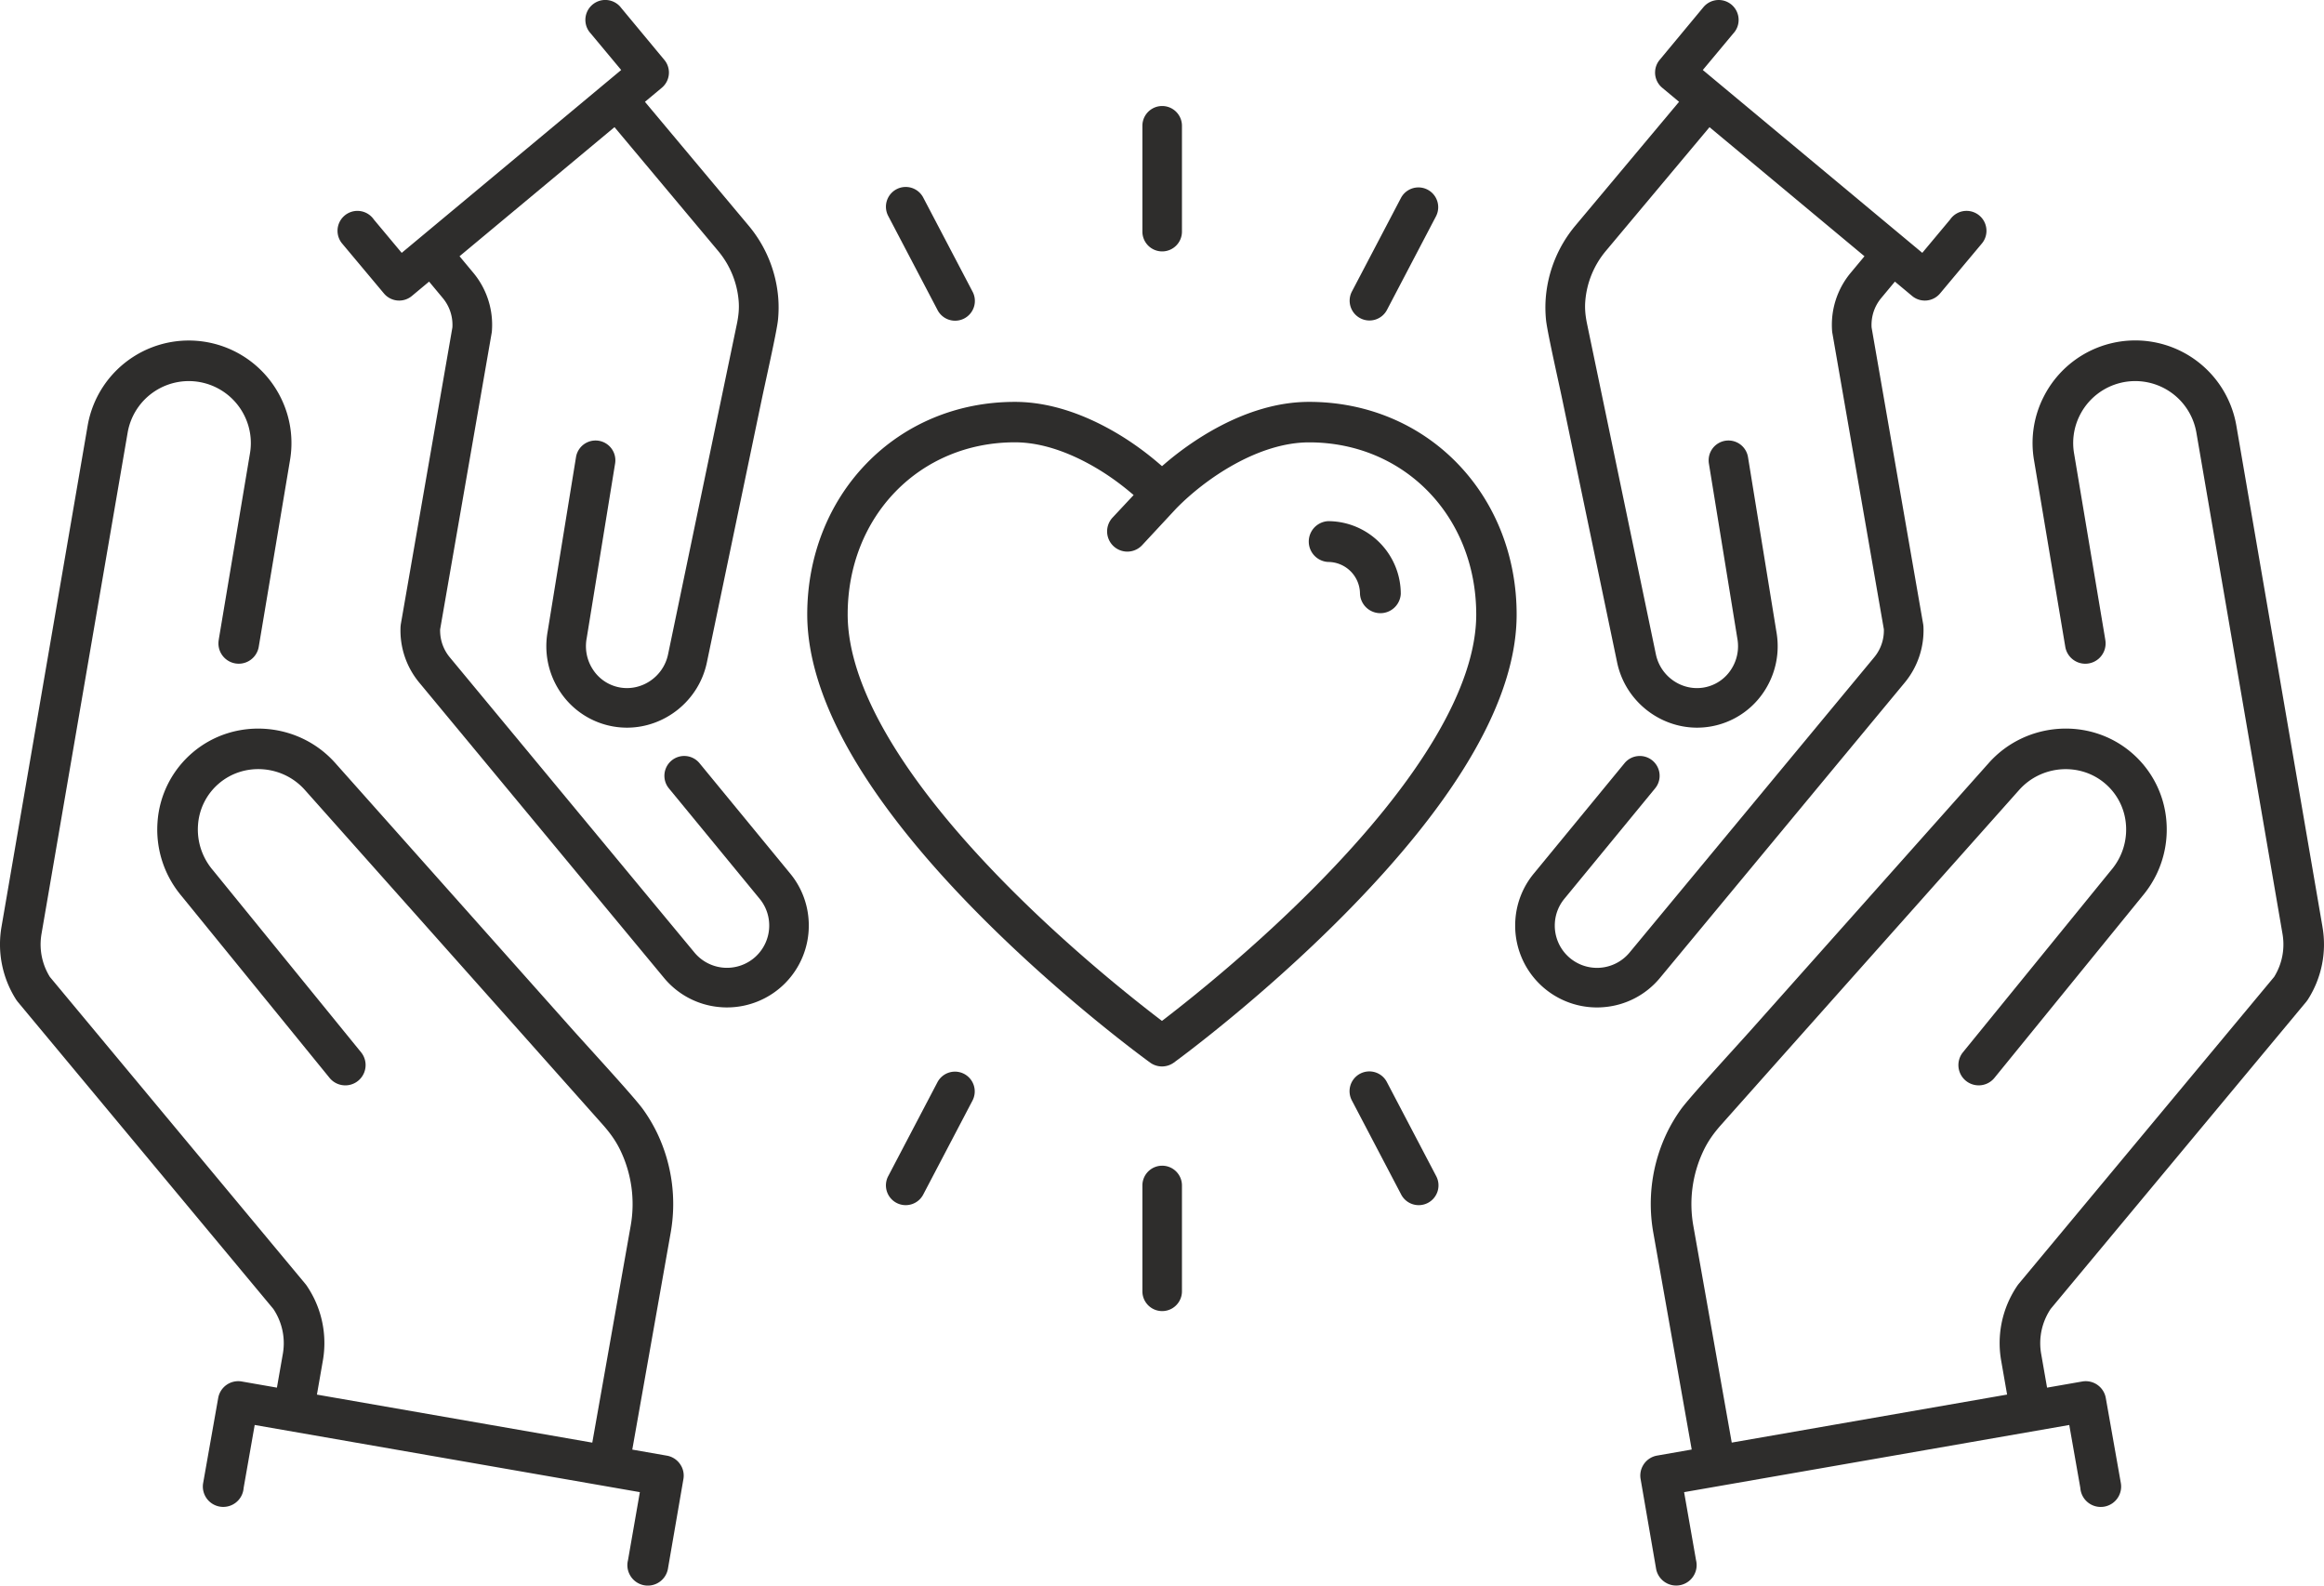 <svg xmlns="http://www.w3.org/2000/svg" viewBox="0 0 3071.54 2095.45"><defs><style>.cls-1{fill:#2e2d2c;}</style></defs><title>honesty</title><g id="Layer_2" data-name="Layer 2"><g id="Ñëîé_1" data-name="Ñëîé 1"><path class="cls-1" d="M1755.28,688.75a27,27,0,0,0,0,53.92,42.21,42.21,0,0,1,42.16,42.16,27,27,0,0,0,53.92,0A96.19,96.19,0,0,0,1755.28,688.75Z"/><path class="cls-1" d="M1926.61,612.86c-50.84-52.72-120.59-81.75-196.38-81.75-86.31,0-161.88,57-190.36,81.45l-4.08,3.5-4.08-3.5a399.15,399.15,0,0,0-33.3-25.71,367.38,367.38,0,0,0-49-28.62c-37.33-18-73.69-27.11-108.06-27.11-75.8,0-145.58,29-196.46,81.74-50.23,52-77.92,122.69-78,199,0,62.48,24.59,133,73.19,209.54,37.7,59.39,90,123,155.6,188.93,110.82,111.54,219.85,190.65,224.44,194a26.71,26.71,0,0,0,31.35-.05c4.59-3.34,113.65-83,224.37-194.73,151.84-153.22,228.77-287,228.64-397.66C2004.44,735.52,1976.77,664.87,1926.61,612.86Zm-188.07,558.37h0c-79.26,80.06-158.69,144-199,175.05l-3.81,2.93-3.81-2.92c-40.27-30.81-119.67-94.43-198.93-174.29-139.16-140.22-212.69-264.76-212.64-360.16.07-129.57,95.08-227.29,221-227.29,26.27,0,54.83,7.34,84.87,21.82a313.94,313.94,0,0,1,41.83,24.46c8.56,5.91,17,12.35,25.16,19.15l5.08,4.24L1470.46,684a26.72,26.72,0,0,0,19.5,45,26.81,26.81,0,0,0,19.51-8.46l45.32-48.77c39.43-40.2,109-87.15,175.44-87.15,125.77,0,220.72,97.72,220.86,227.3C1951.2,906.39,1877.7,1030.66,1738.54,1171.23Z"/><path class="cls-1" d="M3069.52,1224.78,2955.65,562.22a135.59,135.59,0,0,0-251.71-43.28c-1.56,2.75-3,5.6-4.4,8.46a134.55,134.55,0,0,0-11.14,81.44l41.3,246.48a26.83,26.83,0,0,0,52.85-9.26l-.23-1.41c-.1-.84-.24-1.68-.41-2.46l0-.16-40.63-242.48a81.23,81.23,0,0,1,6.75-49.17c.82-1.73,1.72-3.44,2.66-5.11a82,82,0,0,1,152.14,26.19L3016.66,1234a81.86,81.86,0,0,1,.72,23.26,81,81,0,0,1-7.44,25.91c-1.2,2.5-2.51,4.93-3.86,7.16l-.51.8-.35.41-336.9,404.84a31.1,31.1,0,0,0-2,2.6,138.13,138.13,0,0,0-10.35,18,134.6,134.6,0,0,0-11.05,81.48l7.78,44.57-363.93,63.47L2238,1619.94a164,164,0,0,1,13.46-99.28c5.52-11.57,12.57-22,22.87-33.65,1.78-2,61.4-69,93.42-105L2666.84,1046l1.68-1.88c29.42-33.16,80.44-37,113.72-8.62a79,79,0,0,1,27.6,55,82.39,82.39,0,0,1-7.79,41.24,84.36,84.36,0,0,1-11.86,18.29l-.08.1-.34.43-.36.42-.06.06-195.15,239.8a26.82,26.82,0,0,0,41.95,33.44l195.05-239.67.06-.08.26-.32.1-.12a137.87,137.87,0,0,0,18.93-29.38,136,136,0,0,0,12.81-68,132.4,132.4,0,0,0-46.28-92.06c-55.42-47.33-140.14-41.06-188.88,14l-306.47,344.15-7.79,8.73c-23.66,26.48-81.89,89.66-92.71,105a210.08,210.08,0,0,0-18.33,31,217.38,217.38,0,0,0-17.78,131.59l50.74,286.54-45.7,8a26.76,26.76,0,0,0-18.76,13.24c-.31.55-.6,1.11-.87,1.67a26.62,26.62,0,0,0-2.2,16.12l20.3,117.59c0,.21.06.39.09.57l.14.78a27,27,0,0,0,50,8.07c.32-.56.61-1.13.88-1.7a26.62,26.62,0,0,0,1.94-17.65l-.12-.56L2225.82,1972l4.18-.73,504.87-88.05,14.63,83.19a27,27,0,0,0,50.42,11.47c.32-.57.62-1.15.88-1.7a26.74,26.74,0,0,0,2.19-16.45l-19.84-112.14a26.9,26.9,0,0,0-31.06-21.85l-46.56,8.13-7.79-44.58a81.15,81.15,0,0,1,6.69-49.16,82.74,82.74,0,0,1,5.39-9.61l.72-1,337.65-405.74.26-.34c.17-.23.36-.49.5-.7l.49-.67c.14-.17.25-.32.39-.52l.48-.71a135.22,135.22,0,0,0,19.18-96.08Z"/><path class="cls-1" d="M2193.83,1292.49,2517.2,902.37a108.3,108.3,0,0,0,24.95-74.07l-.07-.93c0-.25,0-.46-.08-.68l-.05-.46c0-.25-.05-.55-.09-.82l-.06-.43-68.15-392-.06-.56a56.15,56.15,0,0,1,.09-7.34,55.24,55.24,0,0,1,12.73-31.28l18-21.62,22.79,19a26.24,26.24,0,0,0,36.89-3.36L2619.2,322a26,26,0,0,0,6.15-14.94c.05-.61.08-1.25.08-1.89a26.32,26.32,0,0,0-48-15.09l-36.82,44.07L2250.53,92.51l40.18-48.15.18-.21a25.92,25.92,0,0,0,6.9-15.8c0-.61.08-1.24.08-1.88a26.31,26.31,0,0,0-46.19-17.39l-.4.47-.35.42-57.4,69.14a26,26,0,0,0-6,14.71c0,.6-.07,1.22-.08,1.84a26.12,26.12,0,0,0,9.43,20.32l22.27,18.56-137,163.59a169.78,169.78,0,0,0-39.2,96,165.25,165.25,0,0,0,.32,28.17c1,11,9.26,49,15.89,79.49,2.13,9.8,4,18.26,5.33,24.72l1.8,8.57,70.92,340c10.47,50.92,55.74,86.58,105.71,86.58A106,106,0,0,0,2331,914.62a108.43,108.43,0,0,0,18.17-52.1,109.83,109.83,0,0,0-1.4-27.79l-37.45-230.29a26.18,26.18,0,0,0-52,2,26.37,26.37,0,0,0,.23,6l37.4,230,.19,1.09a57.61,57.61,0,0,1,.79,14.87,56.14,56.14,0,0,1-9.41,27,53.66,53.66,0,0,1-34.86,23.06c-29.25,5.46-58-14.14-64.14-43.74l-.39-1.84-69.15-332c-13.64-65.42-21.3-102.24-21.59-103.67-2.22-11-2.9-19.88-2.2-28.94a117.71,117.71,0,0,1,27.13-66.56L2259.4,168.06l204.8,170.61-18,21.62A107.4,107.4,0,0,0,2421.42,421a110.2,110.2,0,0,0,0,16.59,28.59,28.59,0,0,0,.42,3l68,391.18v.25c0,1.76,0,3.6-.16,5.46a55.15,55.15,0,0,1-4.4,17.82,55.8,55.8,0,0,1-8.33,13.5L2153.61,1259a55.82,55.82,0,0,1-98.71-36.2c0-1.31.07-2.63.16-3.92a55.34,55.34,0,0,1,12.73-31.34l117.6-143.1c.49-.55,1-1.13,1.42-1.73l.57-.7a25.93,25.93,0,0,0,6-14.7,26.18,26.18,0,0,0-28.48-28.11,26,26,0,0,0-17.73,9.3L2027.56,1154a107.33,107.33,0,0,0-24.69,60.76c-.2,2.52-.3,5.08-.32,7.6a108.07,108.07,0,0,0,107.93,109.05q5,0,10-.46A107.43,107.43,0,0,0,2193.83,1292.49Z"/><path class="cls-1" d="M900.12,1937a26.76,26.76,0,0,0-18.76-13.24l-45.7-8,50.74-286.54a217.38,217.38,0,0,0-17.78-131.59,210.09,210.09,0,0,0-18.33-31c-10.81-15.38-69.05-78.56-92.71-105l-7.79-8.73L443.34,1008.66c-48.74-55.05-133.46-61.32-188.88-14a132.4,132.4,0,0,0-46.28,92.06,136,136,0,0,0,12.81,68,137.87,137.87,0,0,0,18.93,29.38l.1.12.26.32.06.08L435.4,1424.29a26.82,26.82,0,0,0,41.95-33.44L282.19,1151l-.06-.06-.36-.42-.34-.43-.08-.1a84.36,84.36,0,0,1-11.86-18.29,82.39,82.39,0,0,1-7.79-41.24,79,79,0,0,1,27.6-55c33.28-28.41,84.3-24.55,113.72,8.62l1.68,1.88L703.81,1382c32,36,91.64,102.95,93.42,105,10.3,11.7,17.36,22.08,22.87,33.65a164.05,164.05,0,0,1,13.46,99.28L782.8,1906.55l-363.93-63.47,7.78-44.57a134.6,134.6,0,0,0-11-81.48,138.14,138.14,0,0,0-10.35-18,31.08,31.08,0,0,0-2-2.6L66.33,1291.56l-.35-.41-.51-.8c-1.35-2.23-2.66-4.66-3.86-7.16a81,81,0,0,1-7.44-25.91,81.86,81.86,0,0,1,.72-23.26L168.75,571.47a82,82,0,0,1,152.14-26.19c.94,1.66,1.83,3.38,2.66,5.11a81.23,81.23,0,0,1,6.75,49.17L289.67,842l0,.16c-.17.78-.31,1.62-.41,2.46l-.23,1.41a26.83,26.83,0,0,0,52.85,9.26l41.3-246.48A134.55,134.55,0,0,0,372,527.41c-1.36-2.86-2.84-5.71-4.4-8.46A135.64,135.64,0,0,0,115.9,562.22L2,1224.78a135.77,135.77,0,0,0,19.18,96.08l.48.71c.14.2.25.35.39.52l.49.67c.14.21.33.47.5.7l.26.34L361,1729.54l.72,1a82.75,82.75,0,0,1,5.39,9.61,81.15,81.15,0,0,1,6.69,49.16L366,1833.86l-46.56-8.13a26.89,26.89,0,0,0-31.06,21.85l-19.84,112.14a26.74,26.74,0,0,0,2.19,16.45c.26.55.56,1.13.88,1.7A27,27,0,0,0,322,1966.4l14.63-83.19,504.87,88.05,4.18.73L830,2061.87l-.12.56a26.62,26.62,0,0,0,1.94,17.65c.27.56.57,1.14.88,1.7a27,27,0,0,0,50-8.07l.14-.78c0-.18.06-.36.09-.57l20.3-117.59a26.62,26.62,0,0,0-2.2-16.12C900.73,1938.09,900.43,1937.53,900.12,1937Z"/><path class="cls-1" d="M1044,1154,924.38,1008.45a26.18,26.18,0,0,0-36.84-3.31,26.25,26.25,0,0,0-9.35,22.15,25.88,25.88,0,0,0,5.93,14.66l.61.75c.46.61.94,1.2,1.41,1.71l117.64,143.14a55.3,55.3,0,0,1,12.7,31.31c.1,1.3.16,2.62.17,3.92a55.84,55.84,0,0,1-98.7,36.21L594.57,868.84a55.82,55.82,0,0,1-8.33-13.5,55.09,55.09,0,0,1-4.39-17.8c-.14-1.87-.19-3.71-.16-5.48v-.24l68-391.13a29,29,0,0,0,.43-3.1,110.13,110.13,0,0,0,0-16.57,107.39,107.39,0,0,0-24.76-60.75l-18-21.62,204.8-170.61,137,163.63a117.73,117.73,0,0,1,27.14,66.57c.7,9.06,0,18-2.2,28.94-.42,2.08-15.8,75.88-21.59,103.67l-69.15,332-.4,1.89c-6.11,29.57-34.89,49.17-64.13,43.71A53.67,53.67,0,0,1,784,885.37a56.13,56.13,0,0,1-9.41-27,57.6,57.6,0,0,1,.79-14.86l.17-.94L813,612.34a26.18,26.18,0,0,0-51.75-8l-37.39,229.9-.06.41a109.9,109.9,0,0,0-1.41,27.82,108.44,108.44,0,0,0,18.17,52.1,106,106,0,0,0,88.07,47.09c50,0,95.24-35.66,105.7-86.56l70.93-340,1.81-8.62c1.35-6.41,3.19-14.87,5.32-24.67,6.63-30.51,14.89-68.48,15.89-79.49a164.22,164.22,0,0,0,.32-28.18,169.8,169.8,0,0,0-39.21-96l-137-163.58L874.66,116a26.12,26.12,0,0,0,9.43-20.33c0-.62,0-1.24-.08-1.83a26,26,0,0,0-6-14.71L820.62,10l-.35-.43L819.84,9a26.31,26.31,0,0,0-46.16,17.44c0,.63,0,1.26.08,1.85a25.93,25.93,0,0,0,6.9,15.82L821,92.51,530.92,334.18,494.1,290.12a26.31,26.31,0,0,0-48,15.09c0,.64,0,1.28.08,1.86A26,26,0,0,0,452.32,322l55.1,65.81a26.24,26.24,0,0,0,36.9,3.37l22.79-19,18,21.62a55.24,55.24,0,0,1,12.73,31.28,56.11,56.11,0,0,1,.09,7.34l-.06.56L529.77,824.83l-.09.59c0,.26-.06.56-.09.81l-.05.47c0,.22-.06.43-.08.69l-.07.91a107.87,107.87,0,0,0,24.94,74.06L877.72,1292.5a107.42,107.42,0,0,0,73.3,38.43q5,.46,10,.46a108.07,108.07,0,0,0,107.93-109c0-2.52-.13-5.08-.32-7.6A107.3,107.3,0,0,0,1044,1154Z"/><path class="cls-1" d="M1536,332.25a26.14,26.14,0,0,0,26.14-26.14V166.25a26.14,26.14,0,1,0-52.28,0V306.11A26.14,26.14,0,0,0,1536,332.25Z"/><path class="cls-1" d="M1536,1540.56a26.14,26.14,0,0,0-26.14,26.14v139.86a26.14,26.14,0,0,0,52.28,0V1566.7A26.14,26.14,0,0,0,1536,1540.56Z"/><path class="cls-1" d="M1797.82,420.55a26.12,26.12,0,0,0,35.29-11L1898,285.66a26.14,26.14,0,0,0-46.3-24.27l-64.94,123.87A26.14,26.14,0,0,0,1797.82,420.55Z"/><path class="cls-1" d="M1274.28,1419.25a26.14,26.14,0,0,0-35.29,11l-64.94,123.87a26.14,26.14,0,1,0,46.3,24.27l64.94-123.87A26.14,26.14,0,0,0,1274.28,1419.25Z"/><path class="cls-1" d="M1239,409.53a26.14,26.14,0,1,0,46.3-24.27l-64.94-123.87a26.14,26.14,0,1,0-46.3,24.27Z"/><path class="cls-1" d="M1833.11,1430.26a26.14,26.14,0,1,0-46.3,24.27l64.94,123.87a26.14,26.14,0,1,0,46.3-24.27Z"/></g></g></svg>